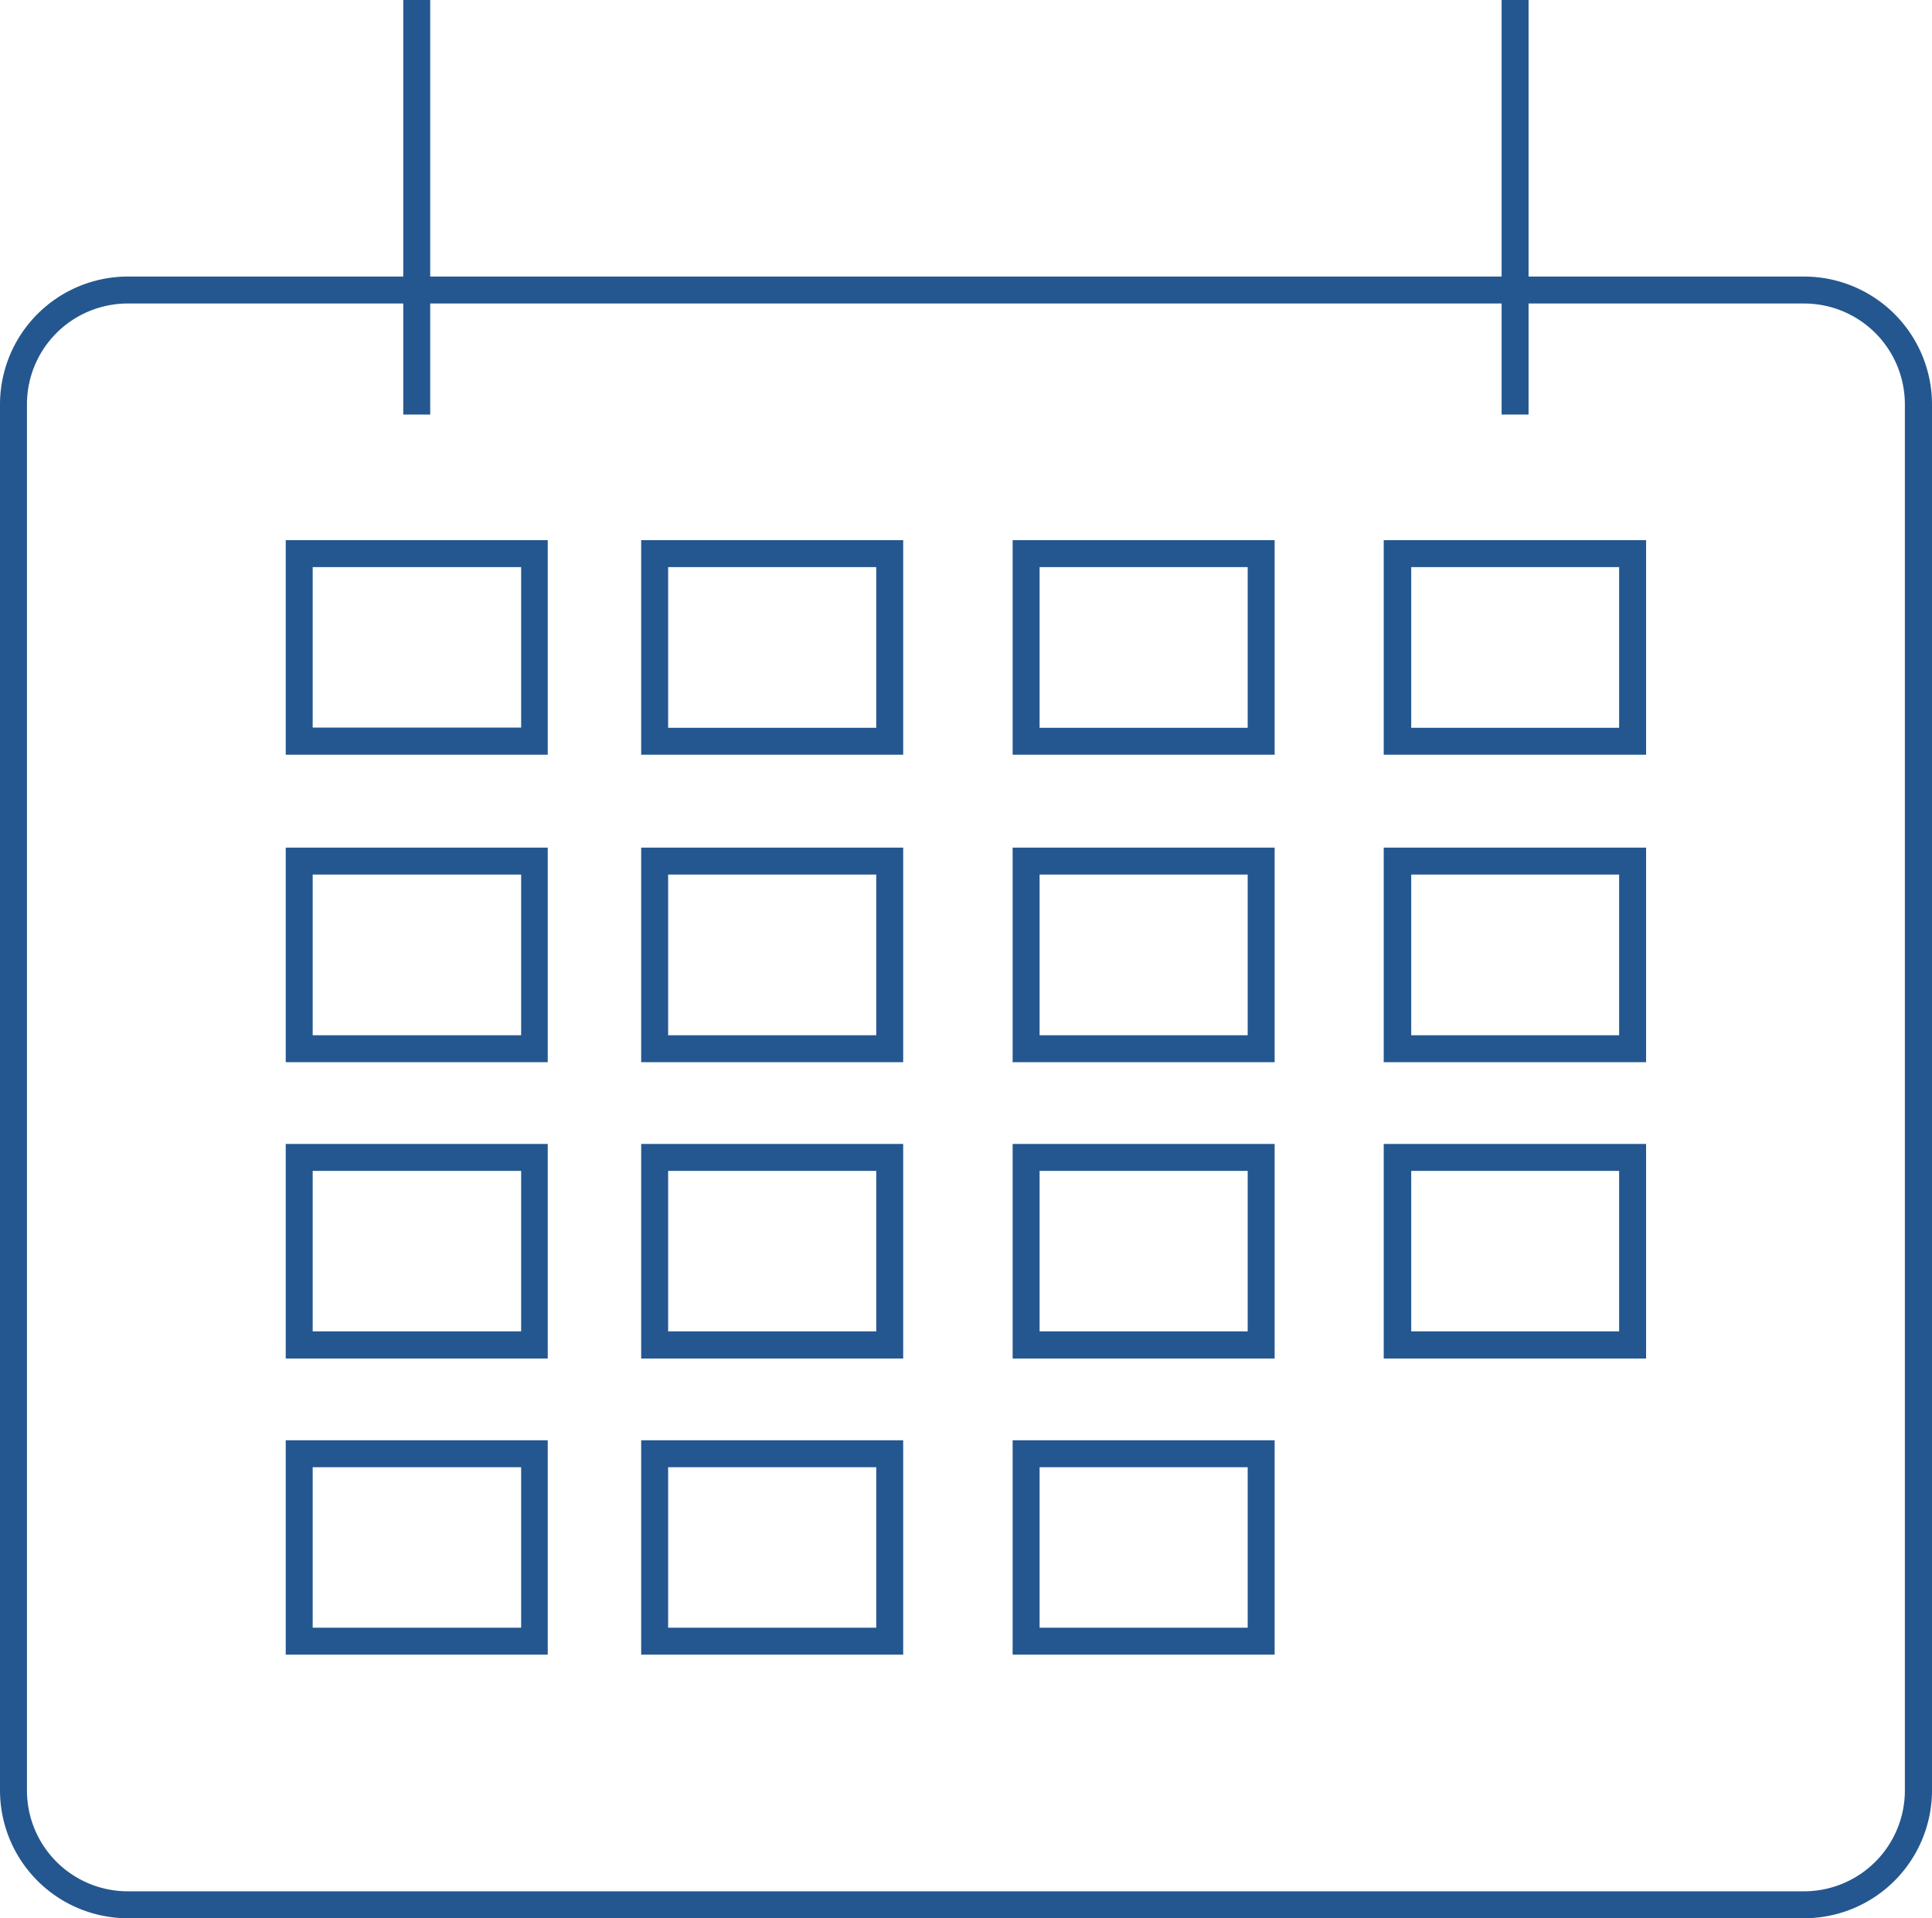 <svg xmlns="http://www.w3.org/2000/svg" viewBox="0 0 107.51 106.75">
  <path fill="#24578f" d="M100.39 106.75H7.11A7.12 7.12 0 010 99.64V22.5a7.12 7.12 0 017.11-7.11h93.28a7.12 7.12 0 017.12 7.11v77.14a7.12 7.12 0 01-7.12 7.11zM7.11 16.89A5.61 5.61 0 001.5 22.5v77.14a5.61 5.61 0 005.61 5.61h93.28a5.61 5.61 0 005.61-5.61V22.5a5.61 5.61 0 00-5.61-5.61z"/>
  <path fill="#24578f" d="M83.56 0h1.5v23.07h-1.5zM70.93 59.11H56.35V47.17h14.58zm-13.08-1.5h11.58v-8.94H57.85zM70.93 42H56.35V30.06h14.58zm-13.08-1.5h11.58v-8.94H57.85zM70.93 75.6H56.35V63.66h14.58zm-13.08-1.51h11.58v-8.93H57.85zM70.93 92.08H56.35V80.15h14.58zm-13.08-1.5h11.58v-8.93H57.85zM91.6 59.11H77V47.17h14.6zm-13.07-1.5H90.1v-8.94H78.53zM91.6 42H77V30.06h14.6zm-13.07-1.5H90.1v-8.94H78.53zM91.6 75.6H77V63.66h14.6zm-13.07-1.51H90.1v-8.93H78.53zM50.26 59.11H35.68V47.17h14.58zm-13.08-1.5h11.58v-8.94H37.18zM50.26 42H35.68V30.06h14.58zm-13.08-1.5h11.58v-8.94H37.18zM50.26 75.6H35.68V63.66h14.58zm-13.08-1.51h11.58v-8.93H37.18zM50.26 92.08H35.68V80.15h14.58zm-13.08-1.5h11.58v-8.93H37.18zM30.48 59.11H15.9V47.17h14.58zm-13.08-1.5H29v-8.94H17.4zM30.48 42H15.9V30.06h14.58zM17.4 40.49H29v-8.93H17.4zM30.48 75.6H15.9V63.66h14.58zM17.4 74.09H29v-8.93H17.4zM30.48 92.08H15.9V80.15h14.58zm-13.08-1.5H29v-8.93H17.4zM22.44 0h1.5v23.07h-1.5z"/>
</svg>